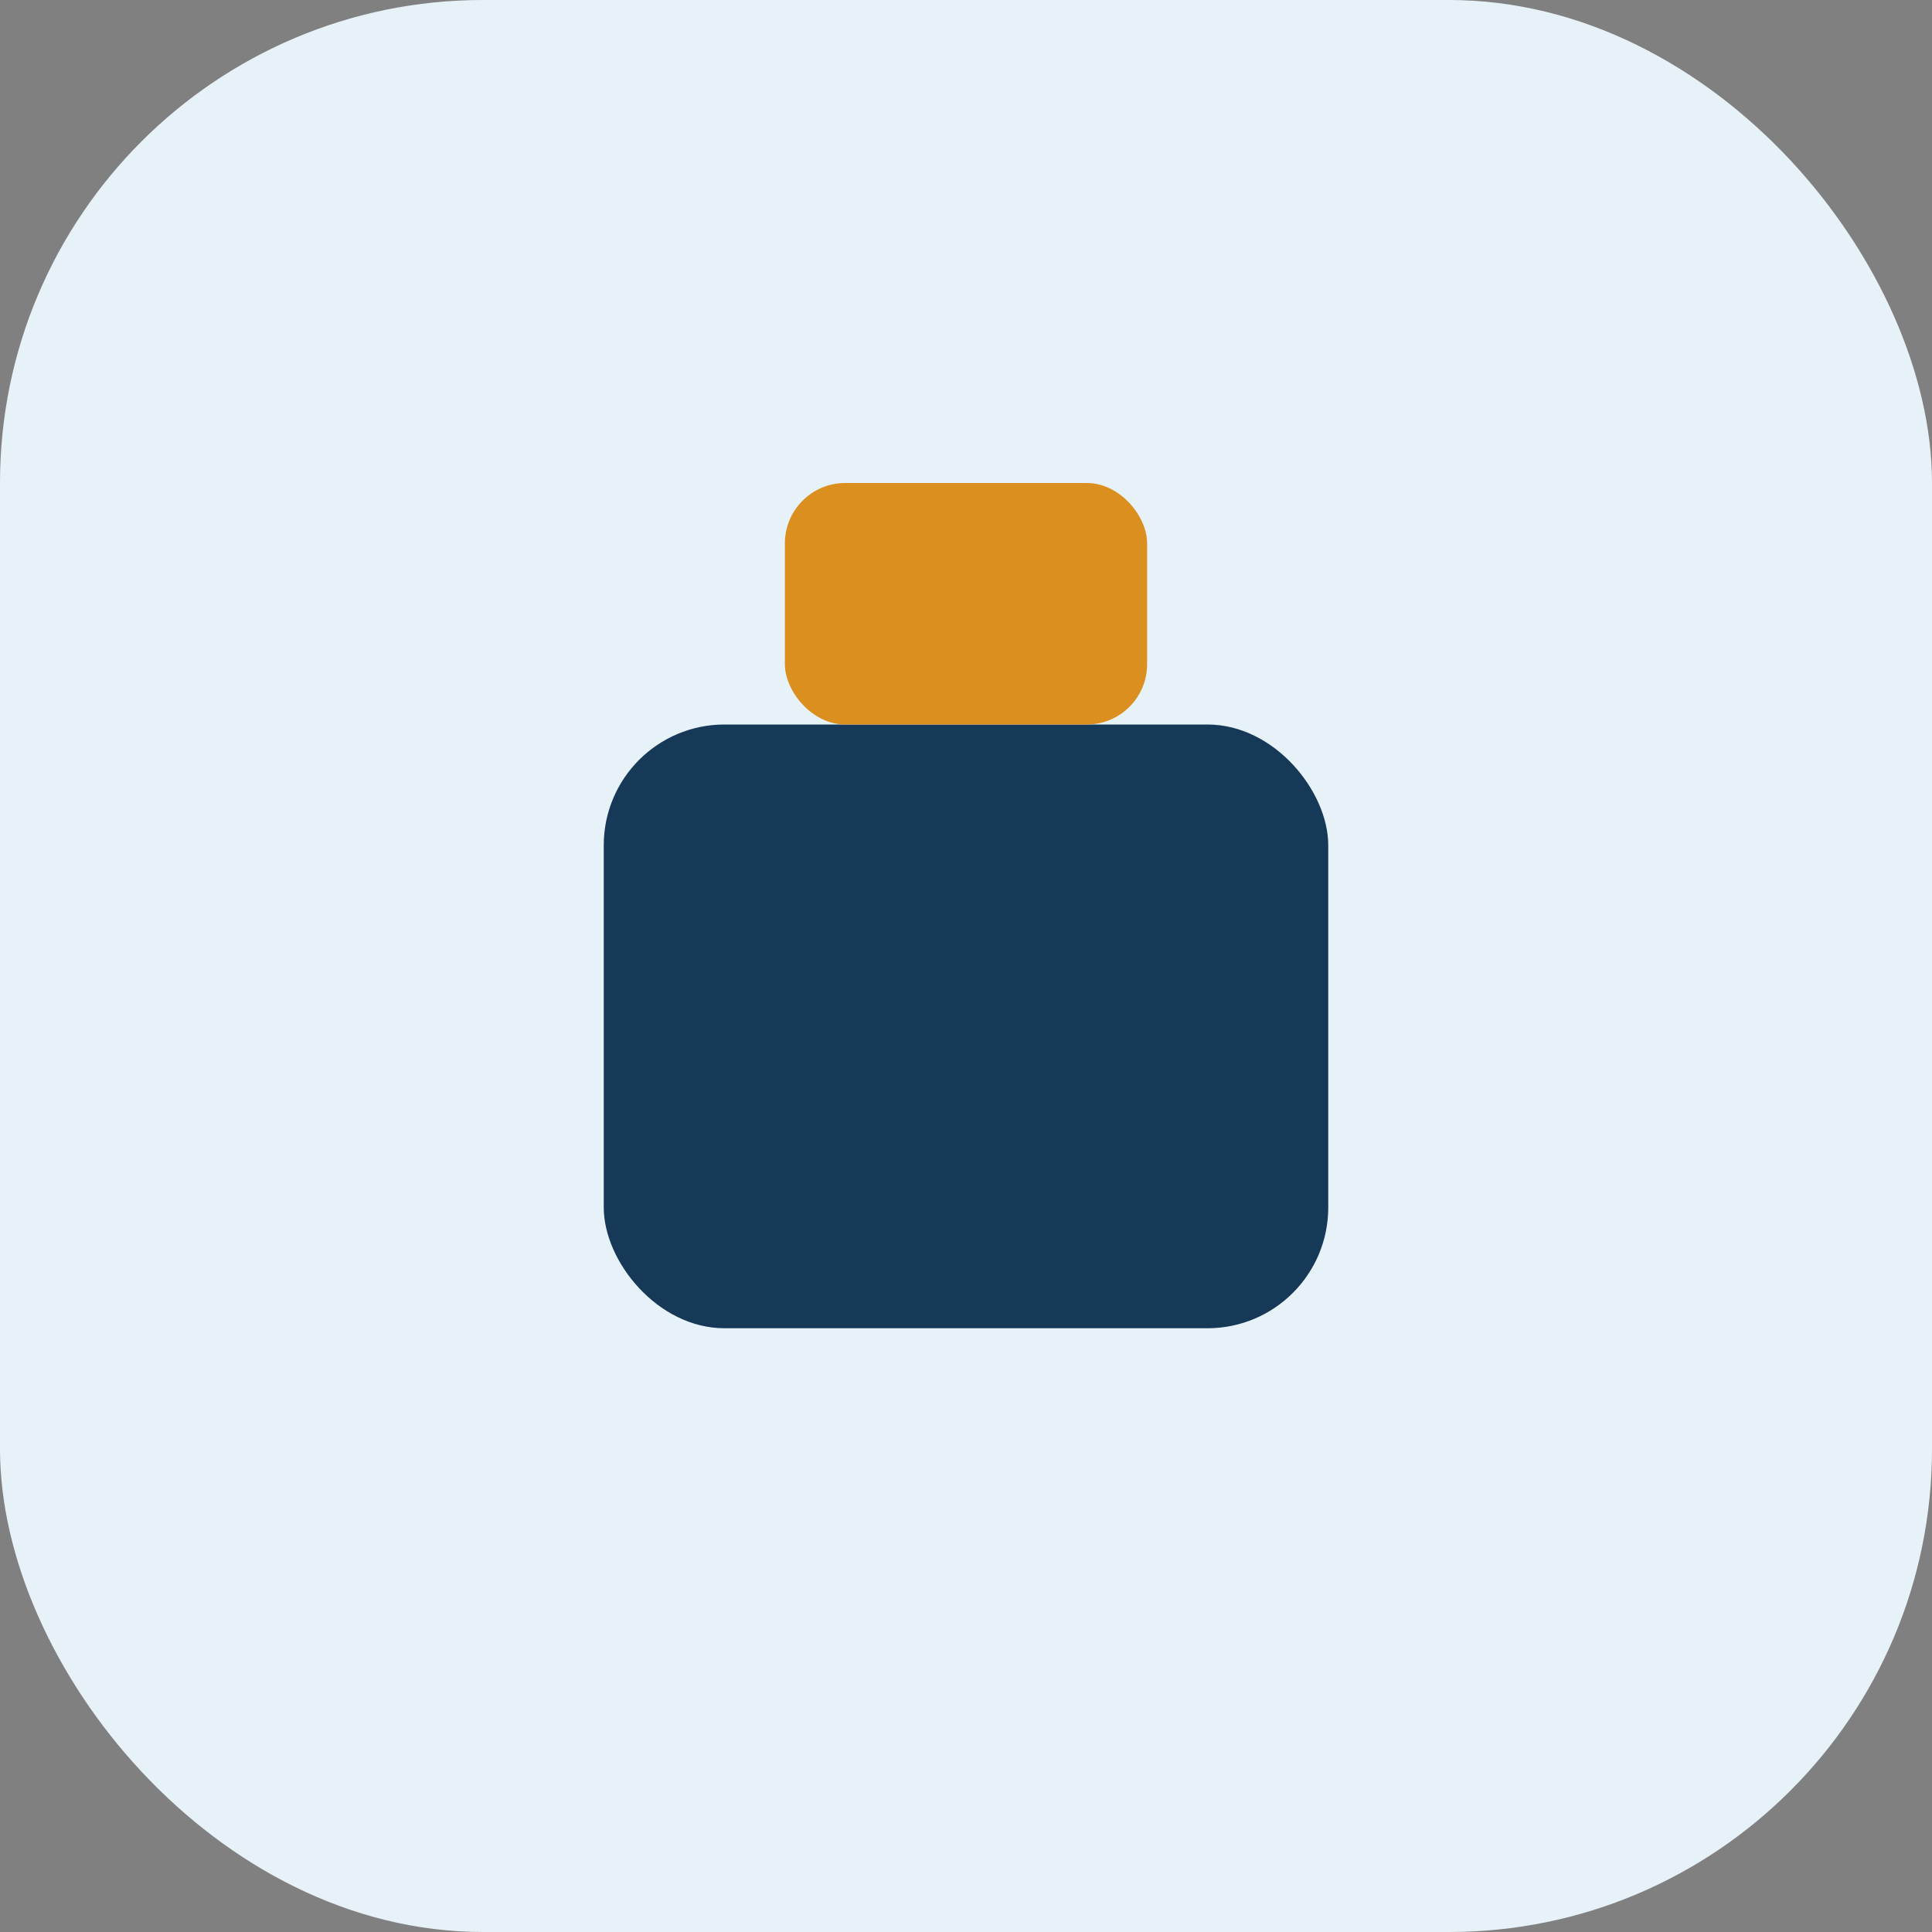<?xml version="1.0" encoding="UTF-8"?>
<svg xmlns="http://www.w3.org/2000/svg" width="32" height="32" viewBox="0 0 32 32"><rect x="0" y="0" width="32" height="32" fill="#808080" stroke="none"/><rect width="32" height="32" rx="8" fill="#E7F2F8"/><rect x="10" y="12" width="12" height="10" rx="2" fill="#163958"/><rect x="13" y="8" width="6" height="4" rx="1" fill="#DB8F1E"/></svg>
